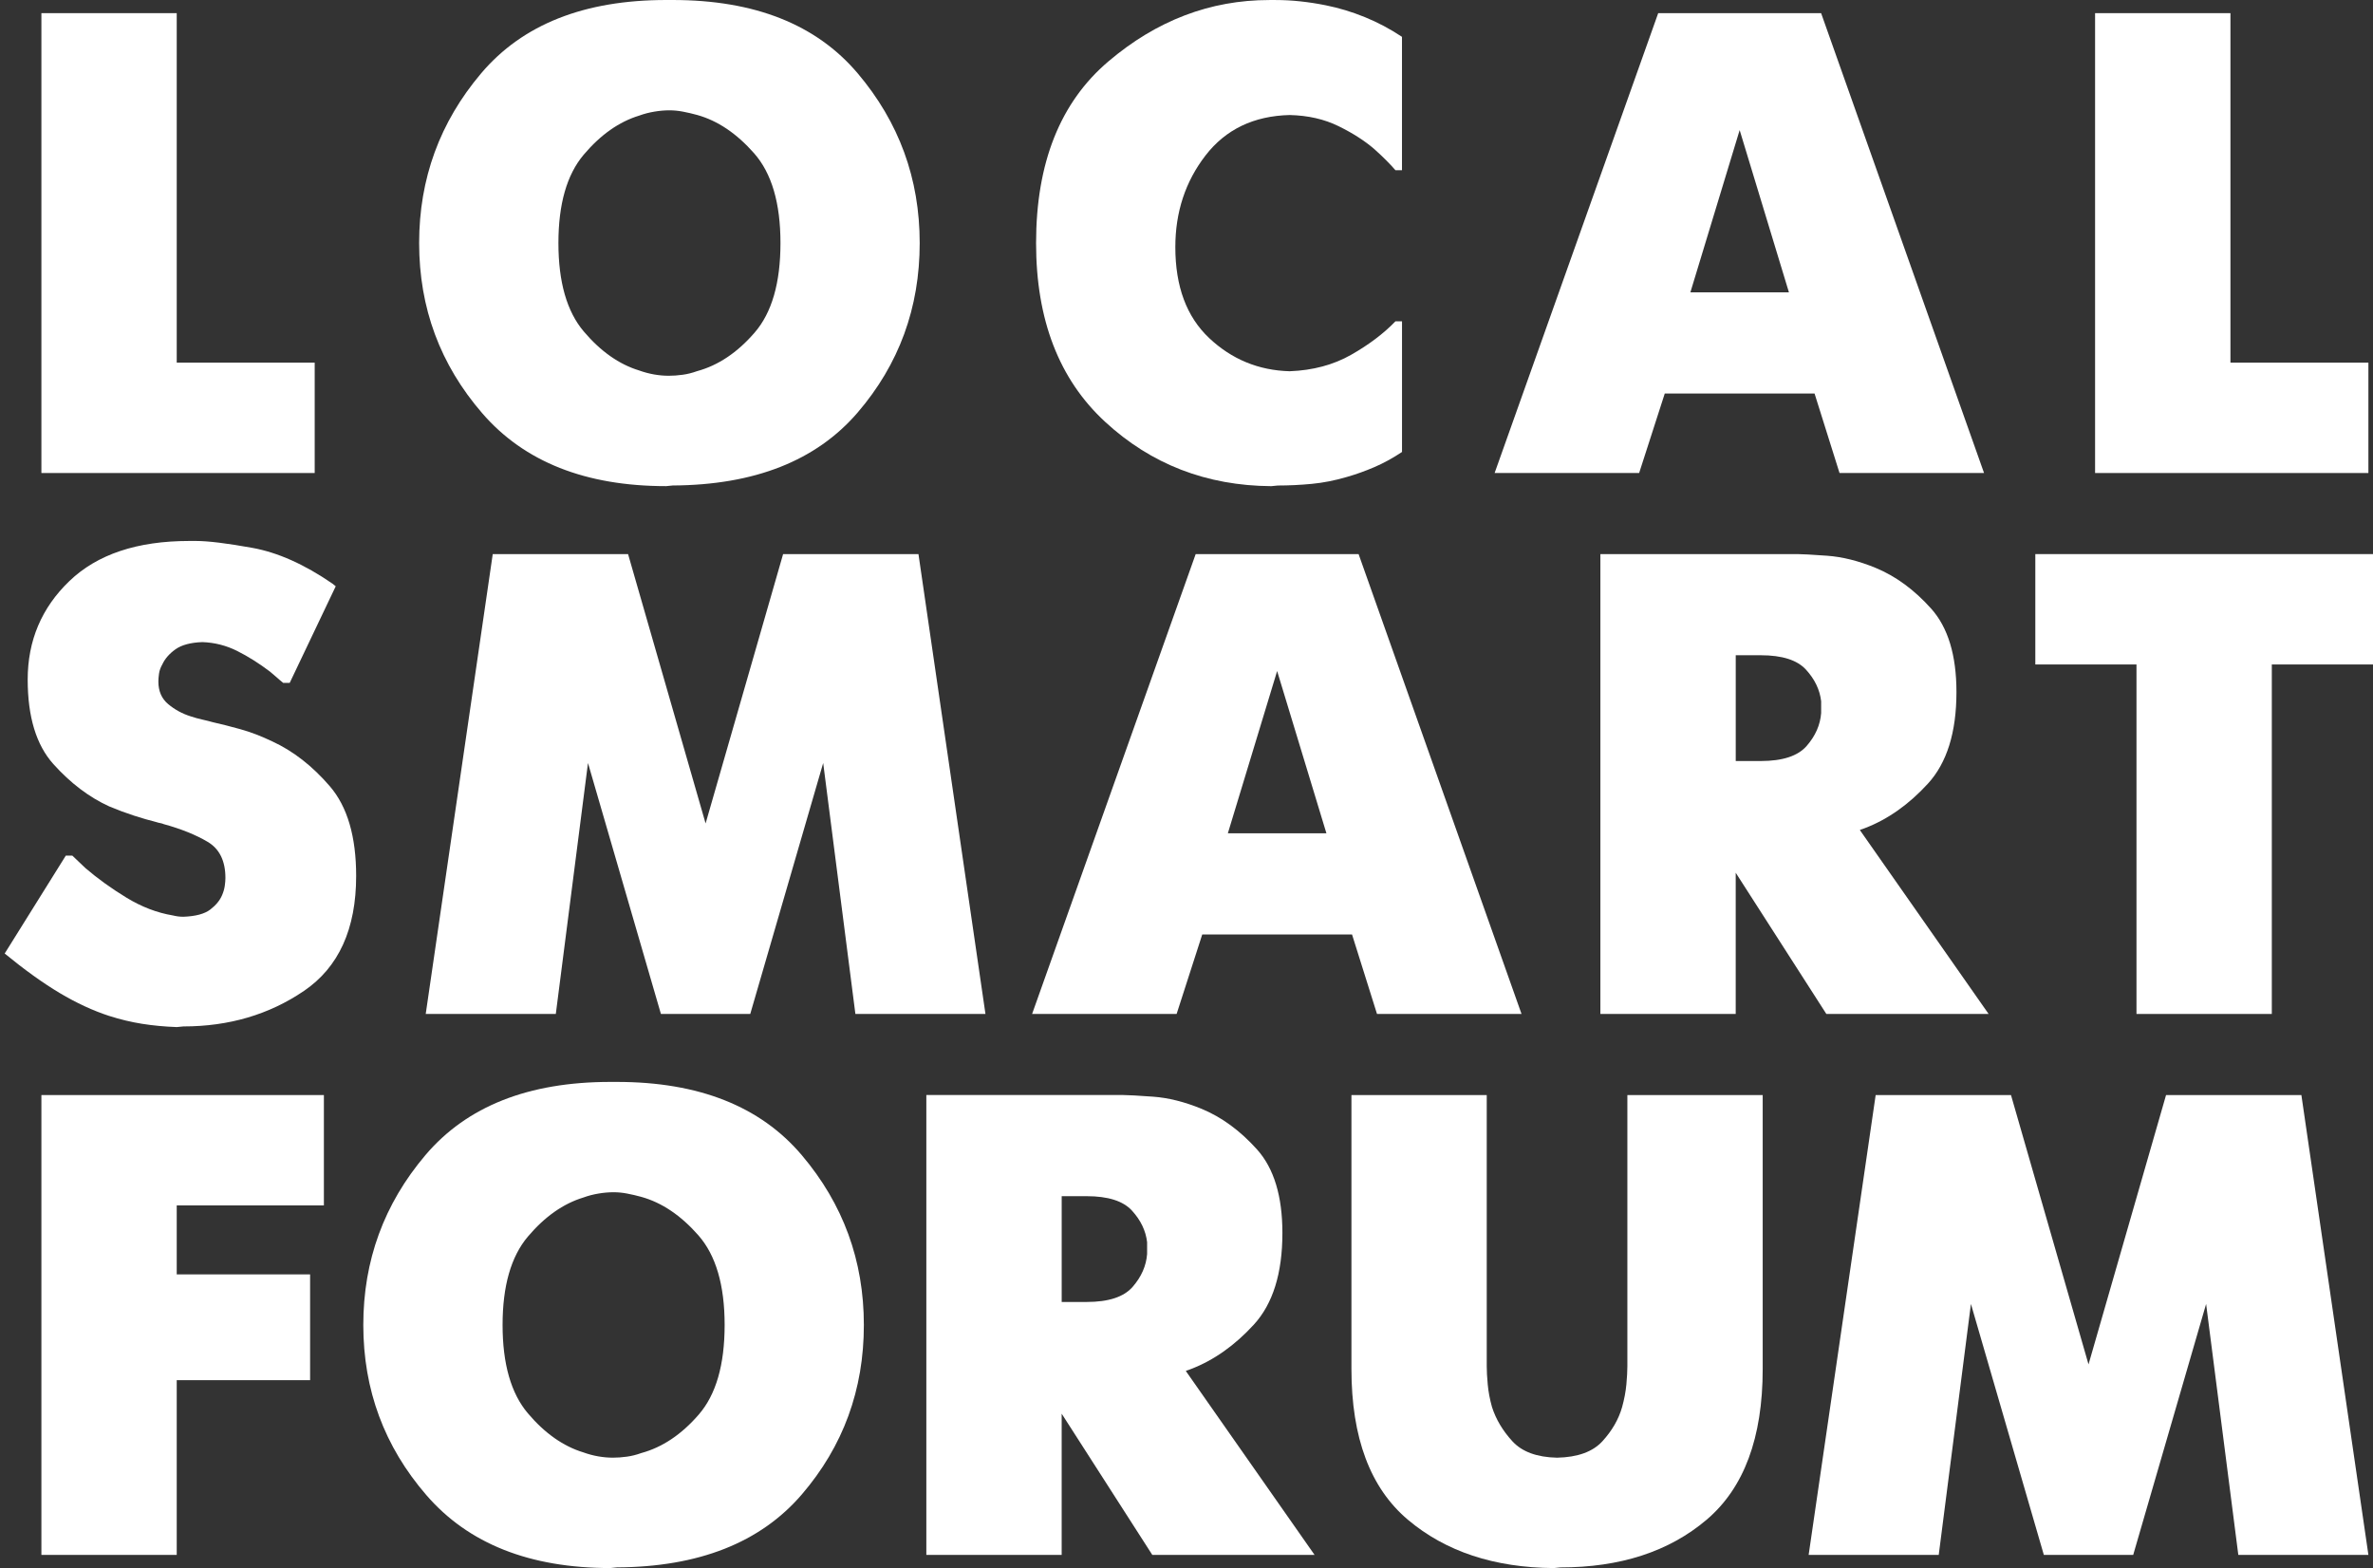<?xml version="1.0" encoding="UTF-8"?>
<!DOCTYPE svg PUBLIC "-//W3C//DTD SVG 1.1//EN" "http://www.w3.org/Graphics/SVG/1.1/DTD/svg11.dtd">
<!-- Creator: CorelDRAW -->
<svg xmlns="http://www.w3.org/2000/svg" xml:space="preserve" width="91.745mm" height="60.627mm" style="shape-rendering:geometricPrecision; text-rendering:geometricPrecision; image-rendering:optimizeQuality; fill-rule:evenodd; clip-rule:evenodd"
viewBox="0 0 88.271 58.331"
 xmlns:xlink="http://www.w3.org/1999/xlink">
 <rect x="0" y="0" width="88.271" height="58.331" fill="#333333" stroke="none"/>
 <defs>
  <style type="text/css">
   <![CDATA[
    .fil0 {fill:white;fill-rule:nonzero}
   ]]>
  </style>
 </defs>
 <g id="Слой_x0020_1">
  <polygon class="fil0" points="1.54,17.596 1.54,0.489 1.784,0.489 6.574,0.489 6.574,13.49 11.706,13.49 11.706,17.596 11.461,17.596 "/>
  <path id="1" class="fil0" d="M24.78 18.084c-2.998,0 -5.279,-0.904 -6.843,-2.713 -1.564,-1.808 -2.346,-3.918 -2.346,-6.329 0,-2.395 0.77,-4.501 2.309,-6.317 1.54,-1.817 3.833,-2.725 6.879,-2.725l0.244 0c3.047,0 5.34,0.908 6.879,2.725 1.54,1.817 2.309,3.922 2.309,6.317 0,2.411 -0.77,4.513 -2.309,6.305 -1.54,1.792 -3.833,2.696 -6.879,2.713l-0.244 0.024zm0.098 -4.106c0.163,0 0.334,-0.012 0.513,-0.037 0.179,-0.024 0.358,-0.069 0.538,-0.134 0.782,-0.212 1.495,-0.688 2.138,-1.43 0.644,-0.741 0.965,-1.853 0.965,-3.336 0,-1.483 -0.326,-2.594 -0.978,-3.336 -0.652,-0.741 -1.36,-1.218 -2.126,-1.43 -0.179,-0.049 -0.354,-0.09 -0.525,-0.122 -0.171,-0.033 -0.338,-0.049 -0.501,-0.049 -0.179,0 -0.367,0.016 -0.562,0.049 -0.196,0.033 -0.383,0.081 -0.562,0.147 -0.749,0.228 -1.438,0.713 -2.065,1.454 -0.627,0.741 -0.941,1.837 -0.941,3.287 0,1.45 0.314,2.546 0.941,3.287 0.627,0.741 1.316,1.226 2.065,1.454 0.179,0.065 0.363,0.114 0.55,0.147 0.187,0.033 0.371,0.049 0.55,0.049z"/>
  <path id="12" class="fil0" d="M52.151 16.814c-0.342,0.228 -0.684,0.415 -1.026,0.562 -0.342,0.147 -0.684,0.269 -1.026,0.367 -0.44,0.13 -0.876,0.216 -1.307,0.257 -0.432,0.041 -0.851,0.061 -1.259,0.061l-0.244 0.024c-2.411,-0.016 -4.472,-0.815 -6.183,-2.395 -1.711,-1.58 -2.566,-3.796 -2.566,-6.647 0,-2.981 0.896,-5.234 2.688,-6.757 1.792,-1.523 3.788,-2.285 5.987,-2.285l0.244 0c0.293,0 0.595,0.016 0.904,0.049 0.31,0.033 0.627,0.081 0.953,0.147 0.489,0.098 0.973,0.244 1.454,0.44 0.481,0.196 0.941,0.44 1.381,0.733l0 4.961 -0.244 0c-0.098,-0.114 -0.212,-0.236 -0.342,-0.367 -0.13,-0.13 -0.277,-0.269 -0.44,-0.415 -0.358,-0.31 -0.802,-0.595 -1.332,-0.855 -0.529,-0.261 -1.136,-0.399 -1.821,-0.415 -1.336,0.033 -2.379,0.534 -3.128,1.503 -0.749,0.969 -1.124,2.106 -1.124,3.409 0,1.466 0.419,2.594 1.259,3.385 0.839,0.79 1.837,1.202 2.994,1.234 0.864,-0.033 1.625,-0.236 2.285,-0.611 0.66,-0.375 1.21,-0.79 1.65,-1.246l0.244 0 0 4.863z"/>
  <path id="123" class="fil0" d="M55.597 17.596l6.085 -17.107 0.244 0 5.816 0 6.061 17.107 -0.244 0 -5.132 0 -0.929 -2.957 -5.572 0 -0.953 2.957 -0.244 0 -5.132 0zm9.115 -12.757l-1.833 6.036 3.666 0 -1.833 -6.036z"/>
  <polygon id="1234" class="fil0" points="77.933,17.596 77.933,0.489 78.178,0.489 82.968,0.489 82.968,13.49 88.1,13.49 88.1,17.596 87.855,17.596 "/>
  <path id="12345" class="fil0" d="M12.488 21.81l-1.711 3.592 -0.244 0c-0.081,-0.065 -0.163,-0.134 -0.244,-0.208 -0.081,-0.073 -0.163,-0.143 -0.244,-0.208 -0.407,-0.31 -0.815,-0.566 -1.222,-0.77 -0.407,-0.204 -0.839,-0.314 -1.295,-0.33 -0.44,0.016 -0.774,0.106 -1.002,0.269 -0.228,0.163 -0.391,0.35 -0.489,0.562 -0.065,0.114 -0.106,0.228 -0.122,0.342 -0.016,0.114 -0.024,0.212 -0.024,0.293 0,0.358 0.122,0.639 0.367,0.843 0.244,0.204 0.521,0.354 0.831,0.452 0.147,0.049 0.293,0.09 0.44,0.122 0.147,0.033 0.277,0.065 0.391,0.098 0.293,0.065 0.631,0.151 1.014,0.257 0.383,0.106 0.778,0.257 1.185,0.452 0.782,0.358 1.499,0.916 2.151,1.674 0.652,0.758 0.978,1.87 0.978,3.336 0,1.971 -0.648,3.397 -1.943,4.277 -1.295,0.88 -2.79,1.32 -4.484,1.32l-0.244 0.024c-0.456,-0.016 -0.888,-0.057 -1.295,-0.122 -0.407,-0.065 -0.815,-0.163 -1.222,-0.293 -0.603,-0.196 -1.218,-0.481 -1.845,-0.855 -0.627,-0.375 -1.307,-0.864 -2.041,-1.466l2.273 -3.641 0.244 0c0.081,0.081 0.163,0.159 0.244,0.232 0.081,0.073 0.163,0.151 0.244,0.232 0.456,0.391 0.965,0.758 1.527,1.1 0.562,0.342 1.136,0.562 1.723,0.66 0.065,0.016 0.13,0.028 0.196,0.037 0.065,0.008 0.13,0.012 0.196,0.012 0.456,-0.016 0.79,-0.106 1.002,-0.269 0.212,-0.163 0.358,-0.342 0.44,-0.538 0.049,-0.114 0.081,-0.228 0.098,-0.342 0.016,-0.114 0.024,-0.212 0.024,-0.293 0,-0.635 -0.22,-1.083 -0.66,-1.344 -0.44,-0.261 -0.986,-0.481 -1.637,-0.66 -0.033,-0.016 -0.073,-0.028 -0.122,-0.037 -0.049,-0.008 -0.098,-0.02 -0.147,-0.037 -0.261,-0.065 -0.542,-0.147 -0.843,-0.244 -0.301,-0.098 -0.607,-0.212 -0.916,-0.342 -0.749,-0.342 -1.442,-0.868 -2.077,-1.576 -0.635,-0.709 -0.953,-1.756 -0.953,-3.14 0,-1.45 0.517,-2.672 1.552,-3.666 1.035,-0.994 2.521,-1.491 4.46,-1.491l0.244 0c0.456,0 1.157,0.086 2.102,0.257 0.945,0.171 1.939,0.615 2.981,1.332 0.016,0.016 0.037,0.033 0.061,0.049 0.024,0.016 0.045,0.033 0.061,0.049z"/>
  <polygon id="123456" class="fil0" points="15.836,37.719 18.329,20.612 18.573,20.612 23.363,20.612 26.247,30.632 29.13,20.612 29.375,20.612 34.165,20.612 36.657,37.719 36.413,37.719 31.819,37.719 30.621,28.384 27.908,37.719 27.664,37.719 24.585,37.719 21.872,28.384 20.675,37.719 20.43,37.719 "/>
  <path id="1234567" class="fil0" d="M38.392 37.719l6.085 -17.107 0.244 0 5.816 0 6.061 17.107 -0.244 0 -5.132 0 -0.929 -2.957 -5.572 0 -0.953 2.957 -0.244 0 -5.132 0zm9.115 -12.757l-1.833 6.036 3.666 0 -1.833 -6.036z"/>
  <path id="12345678" class="fil0" d="M59.531 37.719l0 -17.107 0.244 0 7.087 0c0.163,0 0.529,0.02 1.1,0.061 0.57,0.041 1.173,0.191 1.808,0.452 0.749,0.31 1.438,0.815 2.065,1.515 0.627,0.701 0.941,1.735 0.941,3.104 0,1.499 -0.354,2.635 -1.063,3.409 -0.709,0.774 -1.487,1.324 -2.334,1.65 -0.033,0.016 -0.065,0.028 -0.098,0.037 -0.033,0.008 -0.065,0.02 -0.098,0.037l4.79 6.843 -0.244 0 -5.792 0 -3.372 -5.254 0 5.254 -0.244 0 -4.79 0zm5.034 -9.409l0.929 0c0.815,0 1.385,-0.187 1.711,-0.562 0.326,-0.375 0.505,-0.782 0.538,-1.222 0,-0.033 0,-0.065 0,-0.098 0,-0.033 0,-0.065 0,-0.098 0,-0.033 0,-0.069 0,-0.11 0,-0.041 0,-0.086 0,-0.134 -0.049,-0.424 -0.236,-0.815 -0.562,-1.173 -0.326,-0.358 -0.888,-0.538 -1.686,-0.538l-0.929 0 0 3.935z"/>
  <polygon id="123456789" class="fil0" points="79.473,37.719 79.473,24.718 75.71,24.718 75.71,20.612 75.954,20.612 88.271,20.612 88.271,24.718 84.507,24.718 84.507,37.719 84.263,37.719 "/>
  <polygon id="12345678910" class="fil0" points="1.54,57.842 1.54,40.736 1.784,40.736 12.048,40.736 12.048,44.841 6.574,44.841 6.574,47.407 11.535,47.407 11.535,51.342 6.574,51.342 6.574,57.842 6.329,57.842 "/>
  <path id="1234567891011" class="fil0" d="M22.703 58.331c-2.998,0 -5.279,-0.904 -6.843,-2.713 -1.564,-1.808 -2.346,-3.918 -2.346,-6.329 0,-2.395 0.77,-4.501 2.309,-6.317 1.54,-1.817 3.833,-2.725 6.879,-2.725l0.244 0c3.047,0 5.34,0.908 6.879,2.725 1.54,1.817 2.309,3.922 2.309,6.317 0,2.411 -0.77,4.513 -2.309,6.305 -1.54,1.792 -3.833,2.696 -6.879,2.713l-0.244 0.024zm0.098 -4.106c0.163,0 0.334,-0.012 0.513,-0.037 0.179,-0.024 0.358,-0.069 0.538,-0.134 0.782,-0.212 1.495,-0.688 2.138,-1.43 0.644,-0.741 0.965,-1.853 0.965,-3.336 0,-1.483 -0.326,-2.594 -0.978,-3.336 -0.652,-0.741 -1.36,-1.218 -2.126,-1.43 -0.179,-0.049 -0.354,-0.09 -0.525,-0.122 -0.171,-0.033 -0.338,-0.049 -0.501,-0.049 -0.179,0 -0.367,0.016 -0.562,0.049 -0.196,0.033 -0.383,0.081 -0.562,0.147 -0.749,0.228 -1.438,0.713 -2.065,1.454 -0.627,0.741 -0.941,1.837 -0.941,3.287 0,1.45 0.314,2.546 0.941,3.287 0.627,0.741 1.316,1.226 2.065,1.454 0.179,0.065 0.363,0.114 0.55,0.147 0.187,0.033 0.371,0.049 0.55,0.049z"/>
  <path id="123456789101112" class="fil0" d="M34.458 57.842l0 -17.107 0.244 0 7.087 0c0.163,0 0.529,0.02 1.1,0.061 0.57,0.041 1.173,0.191 1.808,0.452 0.749,0.31 1.438,0.815 2.065,1.515 0.627,0.701 0.941,1.735 0.941,3.104 0,1.499 -0.354,2.635 -1.063,3.409 -0.709,0.774 -1.487,1.324 -2.334,1.65 -0.033,0.016 -0.065,0.028 -0.098,0.037 -0.033,0.008 -0.065,0.02 -0.098,0.037l4.79 6.843 -0.244 0 -5.792 0 -3.372 -5.254 0 5.254 -0.244 0 -4.79 0zm5.034 -9.409l0.929 0c0.815,0 1.385,-0.187 1.711,-0.562 0.326,-0.375 0.505,-0.782 0.538,-1.222 0,-0.033 0,-0.065 0,-0.098 0,-0.033 0,-0.065 0,-0.098 0,-0.033 0,-0.069 0,-0.11 0,-0.041 0,-0.086 0,-0.134 -0.049,-0.424 -0.236,-0.815 -0.562,-1.173 -0.326,-0.358 -0.888,-0.538 -1.686,-0.538l-0.929 0 0 3.935z"/>
  <path id="12345678910111213" class="fil0" d="M50.514 40.736l4.79 0 0 10.093c0,0.179 0.012,0.403 0.037,0.672 0.024,0.269 0.077,0.55 0.159,0.843 0.147,0.456 0.399,0.88 0.758,1.271 0.358,0.391 0.912,0.595 1.662,0.611 0.766,-0.016 1.328,-0.22 1.686,-0.611 0.358,-0.391 0.603,-0.815 0.733,-1.271 0.081,-0.293 0.134,-0.574 0.159,-0.843 0.024,-0.269 0.037,-0.493 0.037,-0.672l0 -10.093 0.244 0 4.79 0 0 10.191c0,2.558 -0.696,4.427 -2.089,5.609 -1.393,1.181 -3.205,1.772 -5.438,1.772l-0.244 0.024c-2.216,-0.016 -4.024,-0.615 -5.425,-1.796 -1.401,-1.181 -2.102,-3.051 -2.102,-5.609l0 -10.191 0.244 0z"/>
  <polygon id="1234567891011121314" class="fil0" points="67.278,57.842 69.771,40.736 70.015,40.736 74.805,40.736 77.689,50.755 80.573,40.736 80.817,40.736 85.607,40.736 88.1,57.842 87.855,57.842 83.261,57.842 82.063,48.507 79.351,57.842 79.106,57.842 76.027,57.842 73.315,48.507 72.117,57.842 71.873,57.842 "/>
 </g>
</svg>
